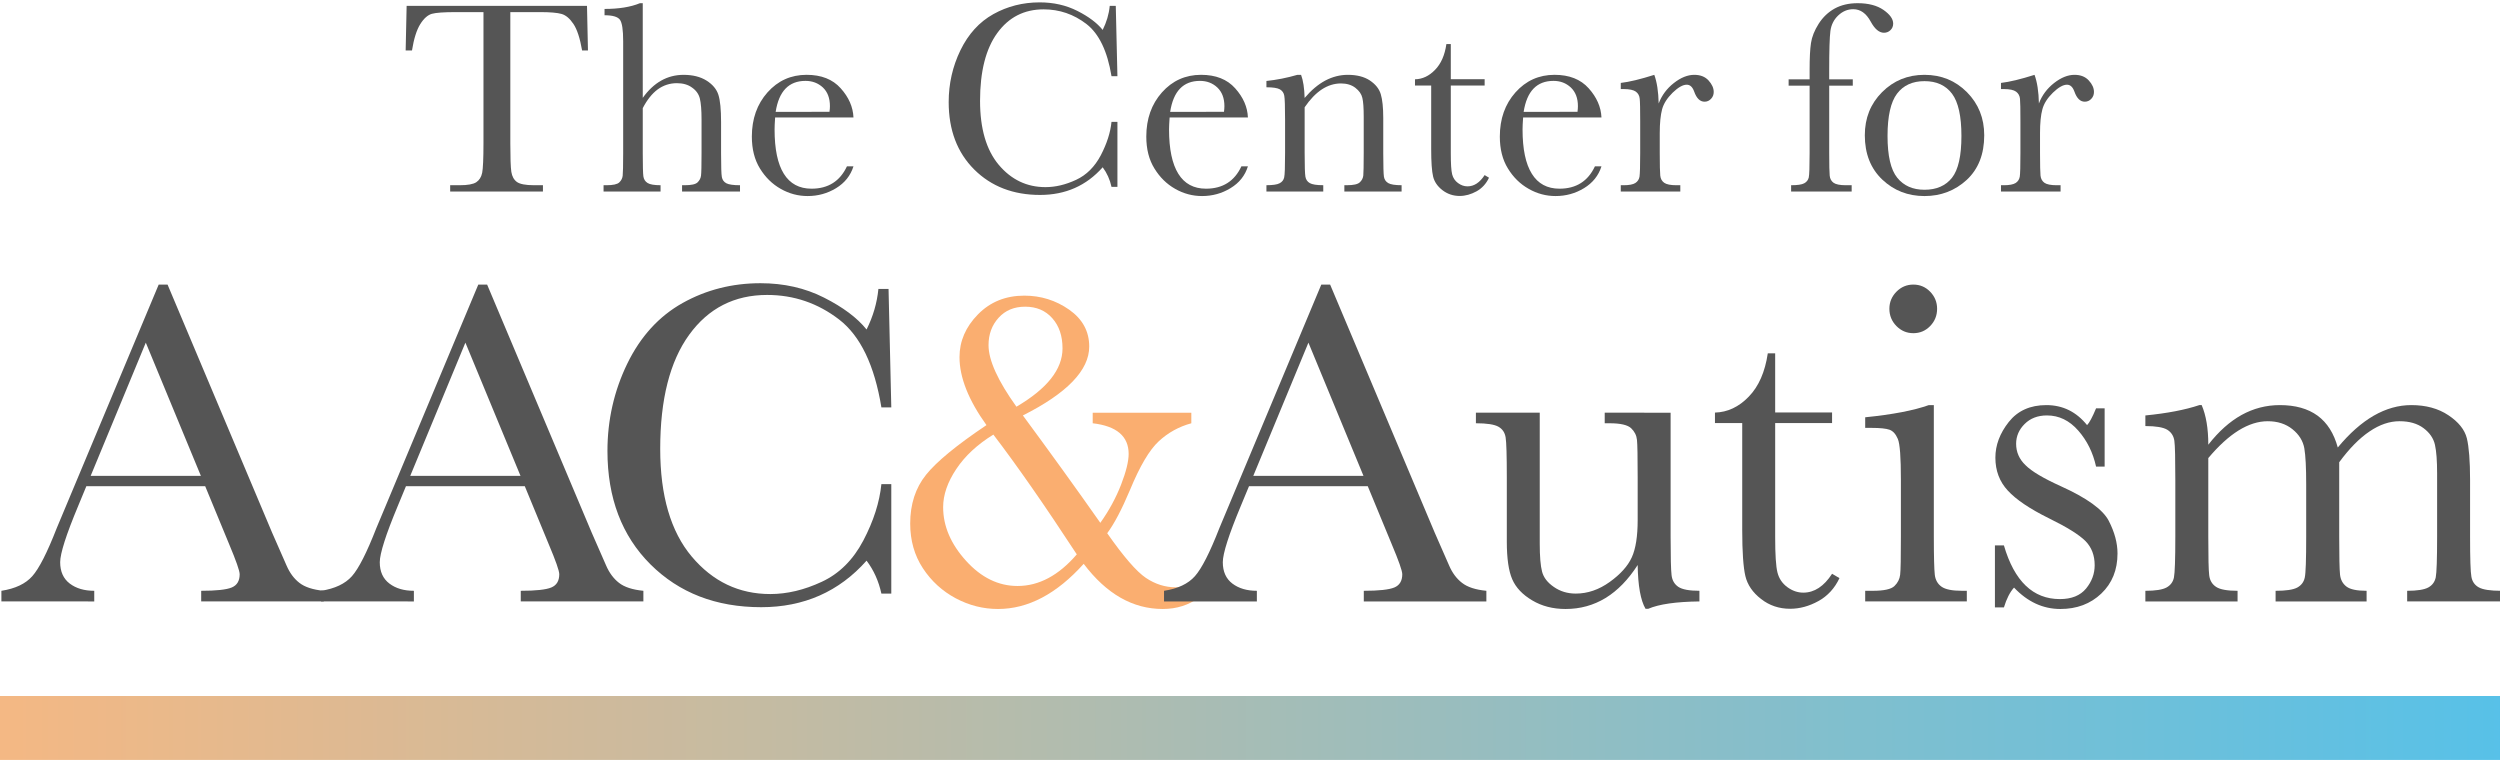<?xml version="1.0" encoding="utf-8"?>
<!-- Generator: Adobe Illustrator 16.0.4, SVG Export Plug-In . SVG Version: 6.00 Build 0)  -->
<!DOCTYPE svg PUBLIC "-//W3C//DTD SVG 1.1//EN" "http://www.w3.org/Graphics/SVG/1.1/DTD/svg11.dtd">
<svg version="1.1" id="Layer_1" xmlns="http://www.w3.org/2000/svg" xmlns:xlink="http://www.w3.org/1999/xlink" x="0px" y="0px"
	 width="337.779px" height="102.678px" viewBox="0 0 337.779 102.678" enable-background="new 0 0 337.779 102.678"
	 xml:space="preserve">
<g>
	<defs>
		<rect id="SVGID_1_" y="0.322" width="337.969" height="102.678"/>
	</defs>
	<clipPath id="SVGID_2_">
		<use xlink:href="#SVGID_1_"  overflow="visible"/>
	</clipPath>
	<path clip-path="url(#SVGID_2_)" fill="#555555" d="M55.665,6.817h-0.856l0.132-6.027H79.31l0.131,6.027h-0.792
		c-0.286-1.648-0.675-2.845-1.167-3.576c-0.495-0.741-1.027-1.188-1.596-1.354c-0.568-0.165-1.535-0.252-2.904-0.252H68.95v17.715
		c0,1.96,0.045,3.248,0.136,3.862c0.093,0.613,0.348,1.076,0.752,1.373c0.407,0.29,1.171,0.44,2.293,0.44h1.226v0.855H60.823v-0.855
		h1.299c1.073,0,1.816-0.135,2.227-0.403c0.412-0.275,0.678-0.695,0.798-1.272c0.112-0.569,0.176-1.904,0.176-4V1.636h-3.72
		c-1.618,0-2.704,0.075-3.257,0.231c-0.55,0.162-1.083,0.62-1.565,1.396C56.295,4.043,55.919,5.224,55.665,6.817"/>
	<path clip-path="url(#SVGID_2_)" fill="#555555" d="M86.844,13.223c0.74-1.038,1.57-1.815,2.494-2.336
		c0.917-0.515,1.923-0.775,3.022-0.775c1.243,0,2.278,0.261,3.099,0.775c0.821,0.521,1.357,1.154,1.602,1.916
		c0.245,0.761,0.365,1.995,0.365,3.69v4.188c0,1.775,0.035,2.858,0.103,3.238c0.07,0.383,0.271,0.657,0.605,0.841
		c0.331,0.178,0.948,0.267,1.85,0.267v0.856h-7.829v-0.856h0.351c0.905,0,1.486-0.13,1.749-0.392c0.263-0.258,0.42-0.56,0.462-0.911
		c0.046-0.353,0.07-1.365,0.07-3.043v-4.557c0-1.258-0.08-2.187-0.224-2.793c-0.147-0.605-0.498-1.107-1.051-1.492
		c-0.542-0.404-1.233-0.6-2.061-0.6c-0.956,0-1.822,0.285-2.587,0.839c-0.766,0.569-1.436,1.409-2.02,2.533v6.069
		c0,1.701,0.03,2.746,0.082,3.143c0.058,0.396,0.241,0.697,0.572,0.903c0.316,0.198,0.898,0.3,1.751,0.3v0.856h-7.701v-0.856h0.397
		c0.887,0,1.462-0.126,1.726-0.38c0.262-0.248,0.422-0.555,0.461-0.901c0.04-0.353,0.066-1.377,0.066-3.064V5.578
		c0-1.528-0.142-2.492-0.433-2.904c-0.291-0.407-0.988-0.614-2.084-0.614V1.207c1.912,0,3.505-0.249,4.778-0.774h0.385V13.223z"/>
	<path clip-path="url(#SVGID_2_)" fill="#555555" d="M112.072,15.11c0.04-0.285,0.061-0.54,0.061-0.758
		c0-1.091-0.315-1.929-0.952-2.533c-0.644-0.595-1.424-0.891-2.352-0.891c-2.251,0-3.593,1.391-4.028,4.182H112.072z
		 M115.314,15.871h-10.585c-0.052,0.722-0.074,1.264-0.074,1.621c0,2.663,0.416,4.656,1.253,5.992
		c0.835,1.341,2.088,2.01,3.737,2.01c2.251,0,3.846-1.009,4.787-3.021h0.882c-0.394,1.253-1.181,2.242-2.35,2.952
		c-1.171,0.713-2.451,1.064-3.839,1.064c-1.28,0-2.495-0.319-3.639-0.97c-1.148-0.649-2.079-1.566-2.808-2.751
		c-0.732-1.187-1.094-2.619-1.094-4.313c0-2.392,0.705-4.382,2.111-5.969c1.409-1.58,3.167-2.376,5.283-2.376
		c1.985,0,3.529,0.603,4.612,1.823C114.68,13.143,115.252,14.451,115.314,15.871"/>
	<path clip-path="url(#SVGID_2_)" fill="#555555" d="M150.177,16.462h0.8v8.785h-0.8c-0.216-0.995-0.619-1.876-1.191-2.646
		c-2.207,2.493-5.029,3.737-8.46,3.737c-3.628,0-6.596-1.146-8.899-3.438c-2.296-2.292-3.449-5.331-3.449-9.102
		c0-2.485,0.527-4.817,1.587-7.005c1.07-2.197,2.547-3.822,4.451-4.885c1.896-1.054,3.98-1.587,6.252-1.587
		c1.88,0,3.577,0.382,5.106,1.159c1.517,0.765,2.657,1.626,3.412,2.562c0.524-1.052,0.85-2.134,0.952-3.253h0.816l0.223,9.505h-0.8
		c-0.555-3.381-1.68-5.729-3.391-7.053c-1.714-1.315-3.638-1.976-5.781-1.976c-2.63,0-4.716,1.068-6.263,3.201
		c-1.549,2.131-2.326,5.189-2.326,9.165c0,3.755,0.847,6.64,2.532,8.647c1.692,2.004,3.794,3.006,6.309,3.006
		c1.35,0,2.722-0.328,4.128-0.981c1.412-0.653,2.52-1.761,3.345-3.32C149.543,19.419,150.035,17.914,150.177,16.462"/>
	<path clip-path="url(#SVGID_2_)" fill="#555555" d="M165.375,15.11c0.033-0.285,0.057-0.54,0.057-0.758
		c0-1.091-0.324-1.929-0.96-2.533c-0.636-0.595-1.415-0.891-2.344-0.891c-2.254,0-3.592,1.391-4.025,4.182H165.375z M168.607,15.871
		H158.03c-0.052,0.722-0.078,1.264-0.078,1.621c0,2.663,0.424,4.656,1.255,5.992c0.835,1.341,2.08,2.01,3.736,2.01
		c2.251,0,3.853-1.009,4.784-3.021h0.881c-0.385,1.253-1.174,2.242-2.354,2.952c-1.167,0.713-2.45,1.064-3.837,1.064
		c-1.28,0-2.494-0.319-3.635-0.97c-1.147-0.649-2.078-1.566-2.804-2.751c-0.736-1.187-1.1-2.619-1.1-4.313
		c0-2.392,0.705-4.382,2.113-5.969c1.407-1.58,3.173-2.376,5.284-2.376c1.986,0,3.527,0.603,4.613,1.823
		C167.973,13.143,168.553,14.451,168.607,15.871"/>
	<path clip-path="url(#SVGID_2_)" fill="#555555" d="M175.292,10.111h0.499c0.286,0.766,0.443,1.808,0.48,3.125
		c0.886-1.048,1.82-1.829,2.789-2.351c0.979-0.514,1.99-0.774,3.047-0.774c1.211,0,2.199,0.25,2.971,0.756
		c0.768,0.514,1.264,1.132,1.482,1.861c0.221,0.737,0.334,1.808,0.334,3.213v4.739c0,1.752,0.035,2.815,0.091,3.198
		c0.065,0.386,0.263,0.674,0.588,0.862c0.321,0.19,0.928,0.285,1.8,0.285v0.856h-7.734v-0.856h0.353c0.888,0,1.467-0.13,1.735-0.392
		c0.277-0.257,0.428-0.561,0.47-0.908c0.032-0.34,0.058-1.359,0.058-3.046v-4.893c0-1.191-0.06-2.048-0.186-2.561
		c-0.113-0.511-0.43-0.96-0.943-1.36c-0.506-0.392-1.162-0.591-1.947-0.591c-0.9,0-1.762,0.272-2.58,0.802
		c-0.823,0.544-1.594,1.346-2.326,2.419v6.184c0,1.752,0.037,2.815,0.104,3.198c0.068,0.386,0.263,0.674,0.591,0.862
		c0.326,0.19,0.934,0.285,1.821,0.285v0.856h-7.679v-0.856c0.854,0,1.449-0.083,1.777-0.261c0.334-0.17,0.539-0.434,0.619-0.782
		c0.086-0.354,0.123-1.455,0.123-3.31v-4.521c0-1.768-0.037-2.836-0.107-3.212c-0.062-0.383-0.264-0.667-0.588-0.862
		c-0.33-0.187-0.936-0.283-1.824-0.283v-0.852C172.473,10.798,173.873,10.524,175.292,10.111"/>
	<path clip-path="url(#SVGID_2_)" fill="#555555" d="M200.592,11.556h-4.572v9.159c0,1.412,0.057,2.354,0.184,2.846
		c0.123,0.48,0.385,0.875,0.786,1.168c0.403,0.298,0.824,0.45,1.29,0.45c0.885,0,1.657-0.512,2.312-1.522l0.589,0.354
		c-0.38,0.815-0.948,1.429-1.688,1.842c-0.748,0.409-1.507,0.624-2.273,0.624c-0.883,0-1.668-0.268-2.34-0.79
		c-0.674-0.525-1.088-1.143-1.252-1.841c-0.17-0.705-0.258-1.938-0.258-3.708v-8.581h-2.188v-0.842
		c1.011-0.021,1.913-0.45,2.711-1.28c0.807-0.821,1.314-1.981,1.531-3.479h0.596v4.749h4.572V11.556z"/>
	<path clip-path="url(#SVGID_2_)" fill="#555555" d="M213.139,15.11c0.033-0.285,0.056-0.54,0.056-0.758
		c0-1.091-0.321-1.929-0.959-2.533c-0.642-0.595-1.415-0.891-2.344-0.891c-2.251,0-3.593,1.391-4.029,4.182H213.139z
		 M216.377,15.871h-10.586c-0.052,0.722-0.076,1.264-0.076,1.621c0,2.663,0.418,4.656,1.258,5.992
		c0.832,1.341,2.078,2.01,3.734,2.01c2.252,0,3.846-1.009,4.787-3.021h0.883c-0.395,1.253-1.186,2.242-2.357,2.952
		c-1.172,0.713-2.448,1.064-3.84,1.064c-1.279,0-2.492-0.319-3.631-0.97c-1.151-0.649-2.088-1.566-2.81-2.751
		c-0.735-1.187-1.094-2.619-1.094-4.313c0-2.392,0.7-4.382,2.11-5.969c1.41-1.58,3.168-2.376,5.279-2.376
		c1.986,0,3.53,0.603,4.617,1.823C215.736,13.143,216.314,14.451,216.377,15.871"/>
	<path clip-path="url(#SVGID_2_)" fill="#555555" d="M224.107,13.979c0.42-1.101,1.104-2.021,2.049-2.758
		c0.938-0.739,1.865-1.11,2.764-1.11c0.811,0,1.458,0.25,1.921,0.756c0.466,0.513,0.702,1.028,0.702,1.56
		c0,0.354-0.113,0.666-0.357,0.92c-0.24,0.261-0.533,0.394-0.877,0.394c-0.619,0-1.086-0.458-1.408-1.375
		c-0.219-0.612-0.555-0.922-1-0.922c-0.531,0-1.166,0.362-1.909,1.081c-0.734,0.73-1.216,1.468-1.425,2.253
		c-0.205,0.774-0.315,1.843-0.315,3.205v2.698c0,1.611,0.026,2.633,0.069,3.046c0.043,0.431,0.225,0.748,0.533,0.969
		s0.862,0.331,1.664,0.331h0.512v0.855h-8.045v-0.855h0.385c0.747,0,1.273-0.103,1.583-0.3c0.315-0.206,0.505-0.493,0.565-0.862
		c0.056-0.371,0.092-1.432,0.092-3.184v-4.274c0-1.629-0.018-2.657-0.065-3.066c-0.037-0.412-0.218-0.736-0.524-0.96
		c-0.311-0.227-0.861-0.348-1.65-0.348h-0.385v-0.83c1.154-0.133,2.668-0.499,4.529-1.091
		C223.873,11.09,224.07,12.374,224.107,13.979"/>
	<path clip-path="url(#SVGID_2_)" fill="#555555" d="M250.333,10.72v0.856h-3.185v9.104c0,1.611,0.025,2.633,0.066,3.046
		c0.037,0.431,0.219,0.748,0.523,0.969c0.309,0.22,0.863,0.331,1.646,0.331h0.799v0.856h-8.181v-0.856
		c0.851,0,1.444-0.083,1.769-0.261c0.321-0.17,0.531-0.435,0.615-0.782c0.076-0.355,0.115-1.45,0.115-3.303v-9.104h-2.836V10.72
		h2.836V9.354c0-1.526,0.059-2.704,0.186-3.541c0.125-0.841,0.471-1.704,1.037-2.6c0.573-0.897,1.299-1.582,2.168-2.062
		c0.873-0.477,1.896-0.72,3.094-0.72c1.457,0,2.617,0.305,3.492,0.906c0.871,0.609,1.314,1.221,1.314,1.852
		c0,0.36-0.127,0.657-0.375,0.89c-0.243,0.232-0.535,0.346-0.866,0.346c-0.655,0-1.252-0.504-1.796-1.511
		c-0.607-1.113-1.387-1.671-2.354-1.671c-0.778,0-1.448,0.289-2.041,0.85c-0.58,0.552-0.937,1.255-1.049,2.09
		c-0.109,0.842-0.164,2.633-0.164,5.398v1.138H250.333z"/>
	<path clip-path="url(#SVGID_2_)" fill="#555555" d="M255.028,18.369c0,2.683,0.435,4.568,1.315,5.651
		c0.873,1.078,2.097,1.619,3.677,1.619c1.62,0,2.858-0.541,3.716-1.619c0.855-1.083,1.275-2.969,1.275-5.651
		c0-2.668-0.42-4.565-1.266-5.702c-0.859-1.14-2.094-1.703-3.726-1.703c-1.615,0-2.851,0.563-3.707,1.692
		C255.459,13.781,255.028,15.688,255.028,18.369 M251.959,18.277c0-2.326,0.772-4.261,2.329-5.825
		c1.556-1.558,3.459-2.341,5.728-2.341c2.279,0,4.197,0.787,5.748,2.352c1.549,1.568,2.328,3.503,2.328,5.814
		c0,2.55-0.787,4.559-2.36,6.025c-1.584,1.455-3.49,2.188-5.716,2.188c-2.233,0-4.133-0.744-5.702-2.23
		C252.748,22.77,251.959,20.773,251.959,18.277"/>
	<path clip-path="url(#SVGID_2_)" fill="#555555" d="M275.48,13.979c0.416-1.101,1.107-2.021,2.047-2.758
		c0.945-0.739,1.865-1.11,2.766-1.11c0.814,0,1.455,0.25,1.921,0.756c0.474,0.513,0.704,1.028,0.704,1.56
		c0,0.354-0.111,0.666-0.355,0.92c-0.236,0.261-0.539,0.394-0.887,0.394c-0.613,0-1.081-0.458-1.402-1.375
		c-0.222-0.612-0.555-0.922-1-0.922c-0.521,0-1.162,0.362-1.904,1.081c-0.742,0.73-1.217,1.468-1.422,2.253
		c-0.213,0.774-0.317,1.843-0.317,3.205v2.698c0,1.611,0.029,2.633,0.065,3.046c0.045,0.431,0.227,0.748,0.531,0.969
		c0.309,0.221,0.868,0.331,1.664,0.331h0.517v0.855h-8.052v-0.855h0.388c0.741,0,1.272-0.103,1.589-0.3
		c0.318-0.206,0.497-0.493,0.561-0.862c0.059-0.371,0.088-1.432,0.088-3.184v-4.274c0-1.629-0.017-2.657-0.058-3.066
		c-0.043-0.412-0.226-0.736-0.534-0.96c-0.308-0.227-0.854-0.348-1.646-0.348h-0.388v-0.83c1.158-0.133,2.668-0.499,4.533-1.091
		C275.246,11.09,275.45,12.374,275.48,13.979"/>
	<path clip-path="url(#SVGID_2_)" fill="#555555" d="M27.14,64.291l-7.441-17.995l-7.447,17.995H27.14z M27.724,65.691H11.667
		L10.56,68.37c-1.622,3.882-2.43,6.412-2.43,7.594c0,1.266,0.437,2.227,1.293,2.88c0.863,0.654,1.963,0.979,3.312,0.979v1.437H0.189
		v-1.437c1.868-0.285,3.258-0.944,4.171-1.971c0.914-1.025,2.017-3.184,3.3-6.48c0.126-0.31,0.635-1.52,1.515-3.62l12.266-29.302
		h1.197L36.77,71.978l1.942,4.422c0.429,0.996,1.006,1.782,1.743,2.351c0.728,0.57,1.828,0.931,3.289,1.072v1.437H27.183v-1.437
		c2.037,0,3.415-0.149,4.131-0.449c0.717-0.297,1.068-0.896,1.068-1.789c0-0.456-0.479-1.819-1.43-4.079L27.724,65.691z"/>
	<path clip-path="url(#SVGID_2_)" fill="#555555" d="M70.325,64.291L62.88,46.296l-7.45,17.995H70.325z M70.905,65.691H54.849
		l-1.109,2.679c-1.619,3.882-2.429,6.412-2.429,7.594c0,1.266,0.436,2.227,1.301,2.88c0.858,0.654,1.958,0.979,3.308,0.979v1.437
		H43.372v-1.437c1.869-0.285,3.261-0.944,4.176-1.971c0.912-1.025,2.008-3.184,3.293-6.48c0.129-0.31,0.636-1.52,1.519-3.62
		l12.264-29.302h1.192l14.136,33.528l1.939,4.422c0.427,0.996,1.012,1.782,1.745,2.351c0.728,0.57,1.828,0.931,3.293,1.072v1.437
		H70.361v-1.437c2.037,0,3.419-0.149,4.131-0.449c0.716-0.297,1.072-0.896,1.072-1.789c0-0.456-0.477-1.819-1.434-4.079
		L70.905,65.691z"/>
	<path clip-path="url(#SVGID_2_)" fill="#555555" d="M119.086,65.41h1.338v14.792h-1.338c-0.365-1.687-1.037-3.168-2.002-4.452
		c-3.713,4.189-8.469,6.289-14.235,6.289c-6.104,0-11.097-1.934-14.969-5.792c-3.87-3.863-5.807-8.969-5.807-15.319
		c0-4.17,0.889-8.101,2.673-11.783c1.788-3.684,4.289-6.417,7.482-8.206c3.196-1.786,6.704-2.674,10.523-2.674
		c3.157,0,6.023,0.646,8.584,1.946c2.562,1.294,4.483,2.73,5.749,4.309c0.88-1.764,1.413-3.592,1.598-5.479h1.37l0.372,16.002
		h-1.338c-0.933-5.694-2.831-9.646-5.706-11.868c-2.876-2.214-6.123-3.324-9.733-3.324c-4.424,0-7.934,1.795-10.536,5.384
		c-2.605,3.594-3.91,8.729-3.91,15.414c0,6.332,1.421,11.179,4.264,14.556c2.844,3.373,6.379,5.058,10.613,5.058
		c2.263,0,4.579-0.55,6.942-1.651c2.37-1.098,4.248-2.962,5.629-5.589C118.029,70.396,118.838,67.858,119.086,65.41"/>
	<path clip-path="url(#SVGID_2_)" fill="#FAAE70" d="M137.332,54.951c4.149-2.429,6.227-5.057,6.227-7.877
		c0-1.685-0.457-3.042-1.384-4.081c-0.92-1.039-2.144-1.556-3.663-1.556c-1.492,0-2.684,0.498-3.589,1.497
		c-0.904,0.995-1.361,2.229-1.361,3.703C133.562,48.671,134.817,51.444,137.332,54.951 M134.216,58.719
		c-2.158,1.329-3.828,2.877-5.011,4.652s-1.776,3.493-1.776,5.151c0,2.555,1.028,4.967,3.085,7.24
		c2.054,2.272,4.378,3.411,6.971,3.411c2.886,0,5.553-1.423,8.002-4.271C141.131,68.243,137.374,62.85,134.216,58.719
		 M147.637,55.761h13.325v1.428c-1.684,0.459-3.144,1.268-4.4,2.433c-1.257,1.159-2.555,3.353-3.882,6.566
		c-1.12,2.659-2.15,4.609-3.083,5.857c2.219,3.173,3.963,5.185,5.229,6.037c1.271,0.851,2.616,1.272,4.047,1.272
		c1.955,0,3.462-0.92,4.516-2.768h1.433c-0.439,1.703-1.359,3.078-2.781,4.124c-1.421,1.05-3.072,1.571-4.941,1.571
		c-4.047,0-7.609-2.033-10.681-6.102c-3.654,4.068-7.513,6.102-11.577,6.102c-1.995,0-3.893-0.479-5.711-1.444
		c-1.815-0.97-3.296-2.321-4.442-4.063c-1.14-1.743-1.711-3.756-1.711-6.039c0-2.617,0.718-4.812,2.139-6.585
		c1.419-1.773,4.14-4.011,8.166-6.712c-2.427-3.381-3.643-6.442-3.643-9.184c0-2.158,0.831-4.083,2.492-5.775
		c1.657-1.69,3.747-2.535,6.257-2.535c2.242,0,4.264,0.633,6.07,1.898c1.804,1.267,2.708,2.928,2.708,4.983
		c0,3.196-2.989,6.298-8.964,9.306c3.693,5.004,7.182,9.838,10.463,14.509c1.181-1.659,2.112-3.381,2.802-5.152
		c0.686-1.775,1.025-3.16,1.025-4.157c0-2.386-1.619-3.767-4.856-4.143V55.761z"/>
	<path clip-path="url(#SVGID_2_)" fill="#555555" d="M184.221,64.291l-7.438-17.995l-7.448,17.995H184.221z M184.801,65.691h-16.046
		l-1.112,2.679c-1.62,3.882-2.428,6.412-2.428,7.594c0,1.266,0.432,2.227,1.29,2.88c0.865,0.654,1.966,0.979,3.312,0.979v1.437
		h-12.544v-1.437c1.868-0.285,3.258-0.944,4.17-1.971c0.914-1.025,2.017-3.184,3.302-6.48c0.128-0.31,0.635-1.52,1.516-3.62
		l12.263-29.302h1.191l14.137,33.528l1.938,4.422c0.427,0.996,1.007,1.782,1.749,2.351c0.723,0.57,1.822,0.931,3.287,1.072v1.437
		h-16.561v-1.437c2.033,0,3.41-0.149,4.13-0.449c0.713-0.297,1.069-0.896,1.069-1.789c0-0.456-0.479-1.819-1.434-4.079
		L184.801,65.691z"/>
	<path clip-path="url(#SVGID_2_)" fill="#555555" d="M225.719,55.761v16.715c0,2.782,0.043,4.527,0.129,5.233
		c0.078,0.703,0.394,1.234,0.92,1.587c0.533,0.352,1.474,0.526,2.844,0.526v1.438c-3.152,0.039-5.458,0.369-6.91,0.993h-0.373
		c-0.666-1.142-1.018-3.11-1.061-5.913c-1.264,1.971-2.709,3.456-4.334,4.454c-1.635,0.994-3.438,1.488-5.41,1.488
		c-1.701,0-3.205-0.387-4.512-1.167c-1.312-0.778-2.201-1.724-2.69-2.847c-0.487-1.118-0.734-2.812-0.734-5.075v-8.685
		c0-2.948-0.053-4.749-0.159-5.4c-0.104-0.657-0.42-1.137-0.972-1.452c-0.548-0.309-1.567-0.468-3.045-0.468v-1.428h8.625v17.683
		c0,1.743,0.106,3.01,0.315,3.795c0.205,0.792,0.734,1.48,1.597,2.07c0.853,0.593,1.836,0.893,2.958,0.893
		c1.607,0,3.133-0.528,4.586-1.571c1.461-1.052,2.452-2.162,2.986-3.335c0.529-1.172,0.789-2.848,0.789-5.027v-5.759
		c0-2.783-0.031-4.474-0.095-5.073c-0.06-0.604-0.319-1.128-0.786-1.575c-0.467-0.445-1.439-0.672-2.916-0.672h-0.656v-1.428
		H225.719z"/>
	<path clip-path="url(#SVGID_2_)" fill="#555555" d="M247.535,57.161h-7.688v15.411c0,2.367,0.101,3.957,0.31,4.779
		c0.207,0.818,0.653,1.478,1.33,1.975c0.678,0.497,1.393,0.747,2.157,0.747c1.495,0,2.796-0.851,3.892-2.551l0.998,0.59
		c-0.643,1.371-1.588,2.4-2.844,3.098c-1.258,0.697-2.535,1.042-3.82,1.042c-1.495,0-2.801-0.439-3.932-1.324
		c-1.133-0.878-1.838-1.914-2.117-3.095c-0.28-1.183-0.426-3.261-0.426-6.226V57.161h-3.684v-1.416
		c1.688-0.045,3.222-0.757,4.562-2.148c1.353-1.39,2.202-3.343,2.576-5.854h0.997v7.986h7.688V57.161z"/>
	<path clip-path="url(#SVGID_2_)" fill="#555555" d="M255.277,41.716c0-0.89,0.321-1.657,0.952-2.301
		c0.636-0.643,1.394-0.965,2.284-0.965c0.896,0,1.652,0.322,2.275,0.965c0.623,0.644,0.937,1.411,0.937,2.301
		c0,0.916-0.313,1.693-0.937,2.336c-0.623,0.642-1.379,0.965-2.275,0.965c-0.891,0-1.648-0.323-2.284-0.965
		C255.599,43.409,255.277,42.632,255.277,41.716 M261.283,54.733v17.774c0,2.722,0.049,4.434,0.129,5.138
		c0.078,0.703,0.384,1.246,0.904,1.617c0.52,0.375,1.442,0.561,2.766,0.561h0.658v1.436h-13.731v-1.436h1.06
		c1.471,0,2.438-0.212,2.883-0.635c0.449-0.429,0.709-0.938,0.779-1.524c0.073-0.595,0.102-2.312,0.102-5.156v-7.721
		c0-2.988-0.131-4.815-0.412-5.479c-0.28-0.661-0.656-1.076-1.124-1.246c-0.464-0.164-1.285-0.25-2.448-0.25h-0.839V56.38
		c3.694-0.371,6.562-0.922,8.594-1.646H261.283z"/>
	<path clip-path="url(#SVGID_2_)" fill="#555555" d="M269.537,82.069v-8.378h1.215c1.409,4.84,3.935,7.253,7.563,7.253
		c1.577,0,2.76-0.478,3.543-1.431c0.776-0.953,1.157-2,1.157-3.146c0-1.327-0.414-2.418-1.243-3.263
		c-0.853-0.854-2.505-1.887-4.953-3.084c-2.57-1.269-4.417-2.514-5.541-3.736c-1.12-1.208-1.679-2.69-1.679-4.452
		c0-1.681,0.6-3.284,1.803-4.811c1.208-1.526,2.898-2.287,5.076-2.287c2.223,0,4.056,0.9,5.511,2.705
		c0.308-0.311,0.715-1.067,1.215-2.27h1.157v7.876h-1.157c-0.417-1.889-1.215-3.512-2.413-4.874
		c-1.191-1.358-2.599-2.041-4.219-2.041c-1.246,0-2.25,0.386-3.02,1.155c-0.769,0.765-1.15,1.66-1.15,2.676
		c0,1.119,0.423,2.087,1.275,2.897c0.824,0.829,2.418,1.773,4.76,2.833c3.533,1.597,5.687,3.154,6.475,4.67
		c0.793,1.533,1.188,3.008,1.188,4.421c0,2.22-0.728,4.024-2.192,5.418c-1.461,1.39-3.308,2.082-5.528,2.082
		c-2.347,0-4.433-0.963-6.261-2.892c-0.558,0.619-1.012,1.513-1.366,2.678H269.537z"/>
	<path clip-path="url(#SVGID_2_)" fill="#555555" d="M297.16,54.733h0.312c0.596,1.389,0.895,3.176,0.895,5.351
		c1.394-1.783,2.881-3.119,4.492-4.015c1.613-0.89,3.331-1.336,5.176-1.336c2.09,0,3.789,0.475,5.099,1.429
		c1.302,0.958,2.207,2.39,2.726,4.301c1.584-1.911,3.201-3.343,4.859-4.301c1.661-0.954,3.352-1.429,5.07-1.429
		c1.977,0,3.649,0.454,5.017,1.369c1.367,0.911,2.201,1.948,2.495,3.113c0.281,1.161,0.436,3.039,0.436,5.635v7.657
		c0,2.969,0.057,4.776,0.178,5.419c0.113,0.644,0.438,1.119,0.99,1.428c0.549,0.315,1.571,0.469,3.065,0.469v1.436h-12.733v-1.436
		c1.346,0,2.301-0.15,2.854-0.45c0.546-0.297,0.881-0.758,1.008-1.37c0.12-0.617,0.184-2.449,0.184-5.504v-8.51
		c0-1.727-0.096-3.027-0.293-3.896c-0.195-0.872-0.715-1.627-1.541-2.247c-0.834-0.624-1.912-0.935-3.246-0.935
		c-1.346,0-2.692,0.458-4.049,1.381c-1.363,0.915-2.731,2.303-4.099,4.161v10.055c0,2.722,0.037,4.428,0.11,5.124
		c0.074,0.694,0.361,1.229,0.871,1.619c0.506,0.385,1.412,0.572,2.719,0.572v1.436h-12.295v-1.436c1.395,0,2.363-0.143,2.914-0.432
		c0.55-0.294,0.892-0.74,1.025-1.343c0.137-0.598,0.195-2.449,0.195-5.541v-7.066c0-2.241-0.078-3.865-0.252-4.875
		c-0.182-1.005-0.717-1.864-1.614-2.583c-0.891-0.712-2-1.072-3.332-1.072c-1.284,0-2.595,0.416-3.937,1.246
		c-1.336,0.832-2.698,2.075-4.092,3.733v10.617c0,2.801,0.037,4.548,0.125,5.229c0.084,0.688,0.395,1.206,0.934,1.56
		c0.533,0.352,1.504,0.527,2.896,0.527v1.436h-12.457v-1.436c1.357,0,2.313-0.15,2.864-0.45c0.54-0.297,0.875-0.751,0.997-1.354
		c0.121-0.6,0.186-2.439,0.186-5.511v-7.624c0-2.908-0.037-4.687-0.131-5.34c-0.1-0.653-0.418-1.147-0.957-1.482
		c-0.549-0.33-1.537-0.497-2.959-0.497v-1.434C292.804,55.843,295.23,55.379,297.16,54.733"/>
</g>
<g>
	<defs>
		<rect id="SVGID_3_" y="94.041" width="337.965" height="8.959"/>
	</defs>
	<clipPath id="SVGID_4_">
		<use xlink:href="#SVGID_3_"  overflow="visible"/>
	</clipPath>
	
		<linearGradient id="SVGID_5_" gradientUnits="userSpaceOnUse" x1="-788.849" y1="593.137" x2="-787.849" y2="593.137" gradientTransform="matrix(337.965 0 0 -337.965 266603.562 200558.25)">
		<stop  offset="0" style="stop-color:#F5B883"/>
		<stop  offset="1" style="stop-color:#57C1E8"/>
	</linearGradient>
	<rect y="94.041" clip-path="url(#SVGID_4_)" fill="url(#SVGID_5_)" width="337.965" height="8.959"/>
</g>
</svg>